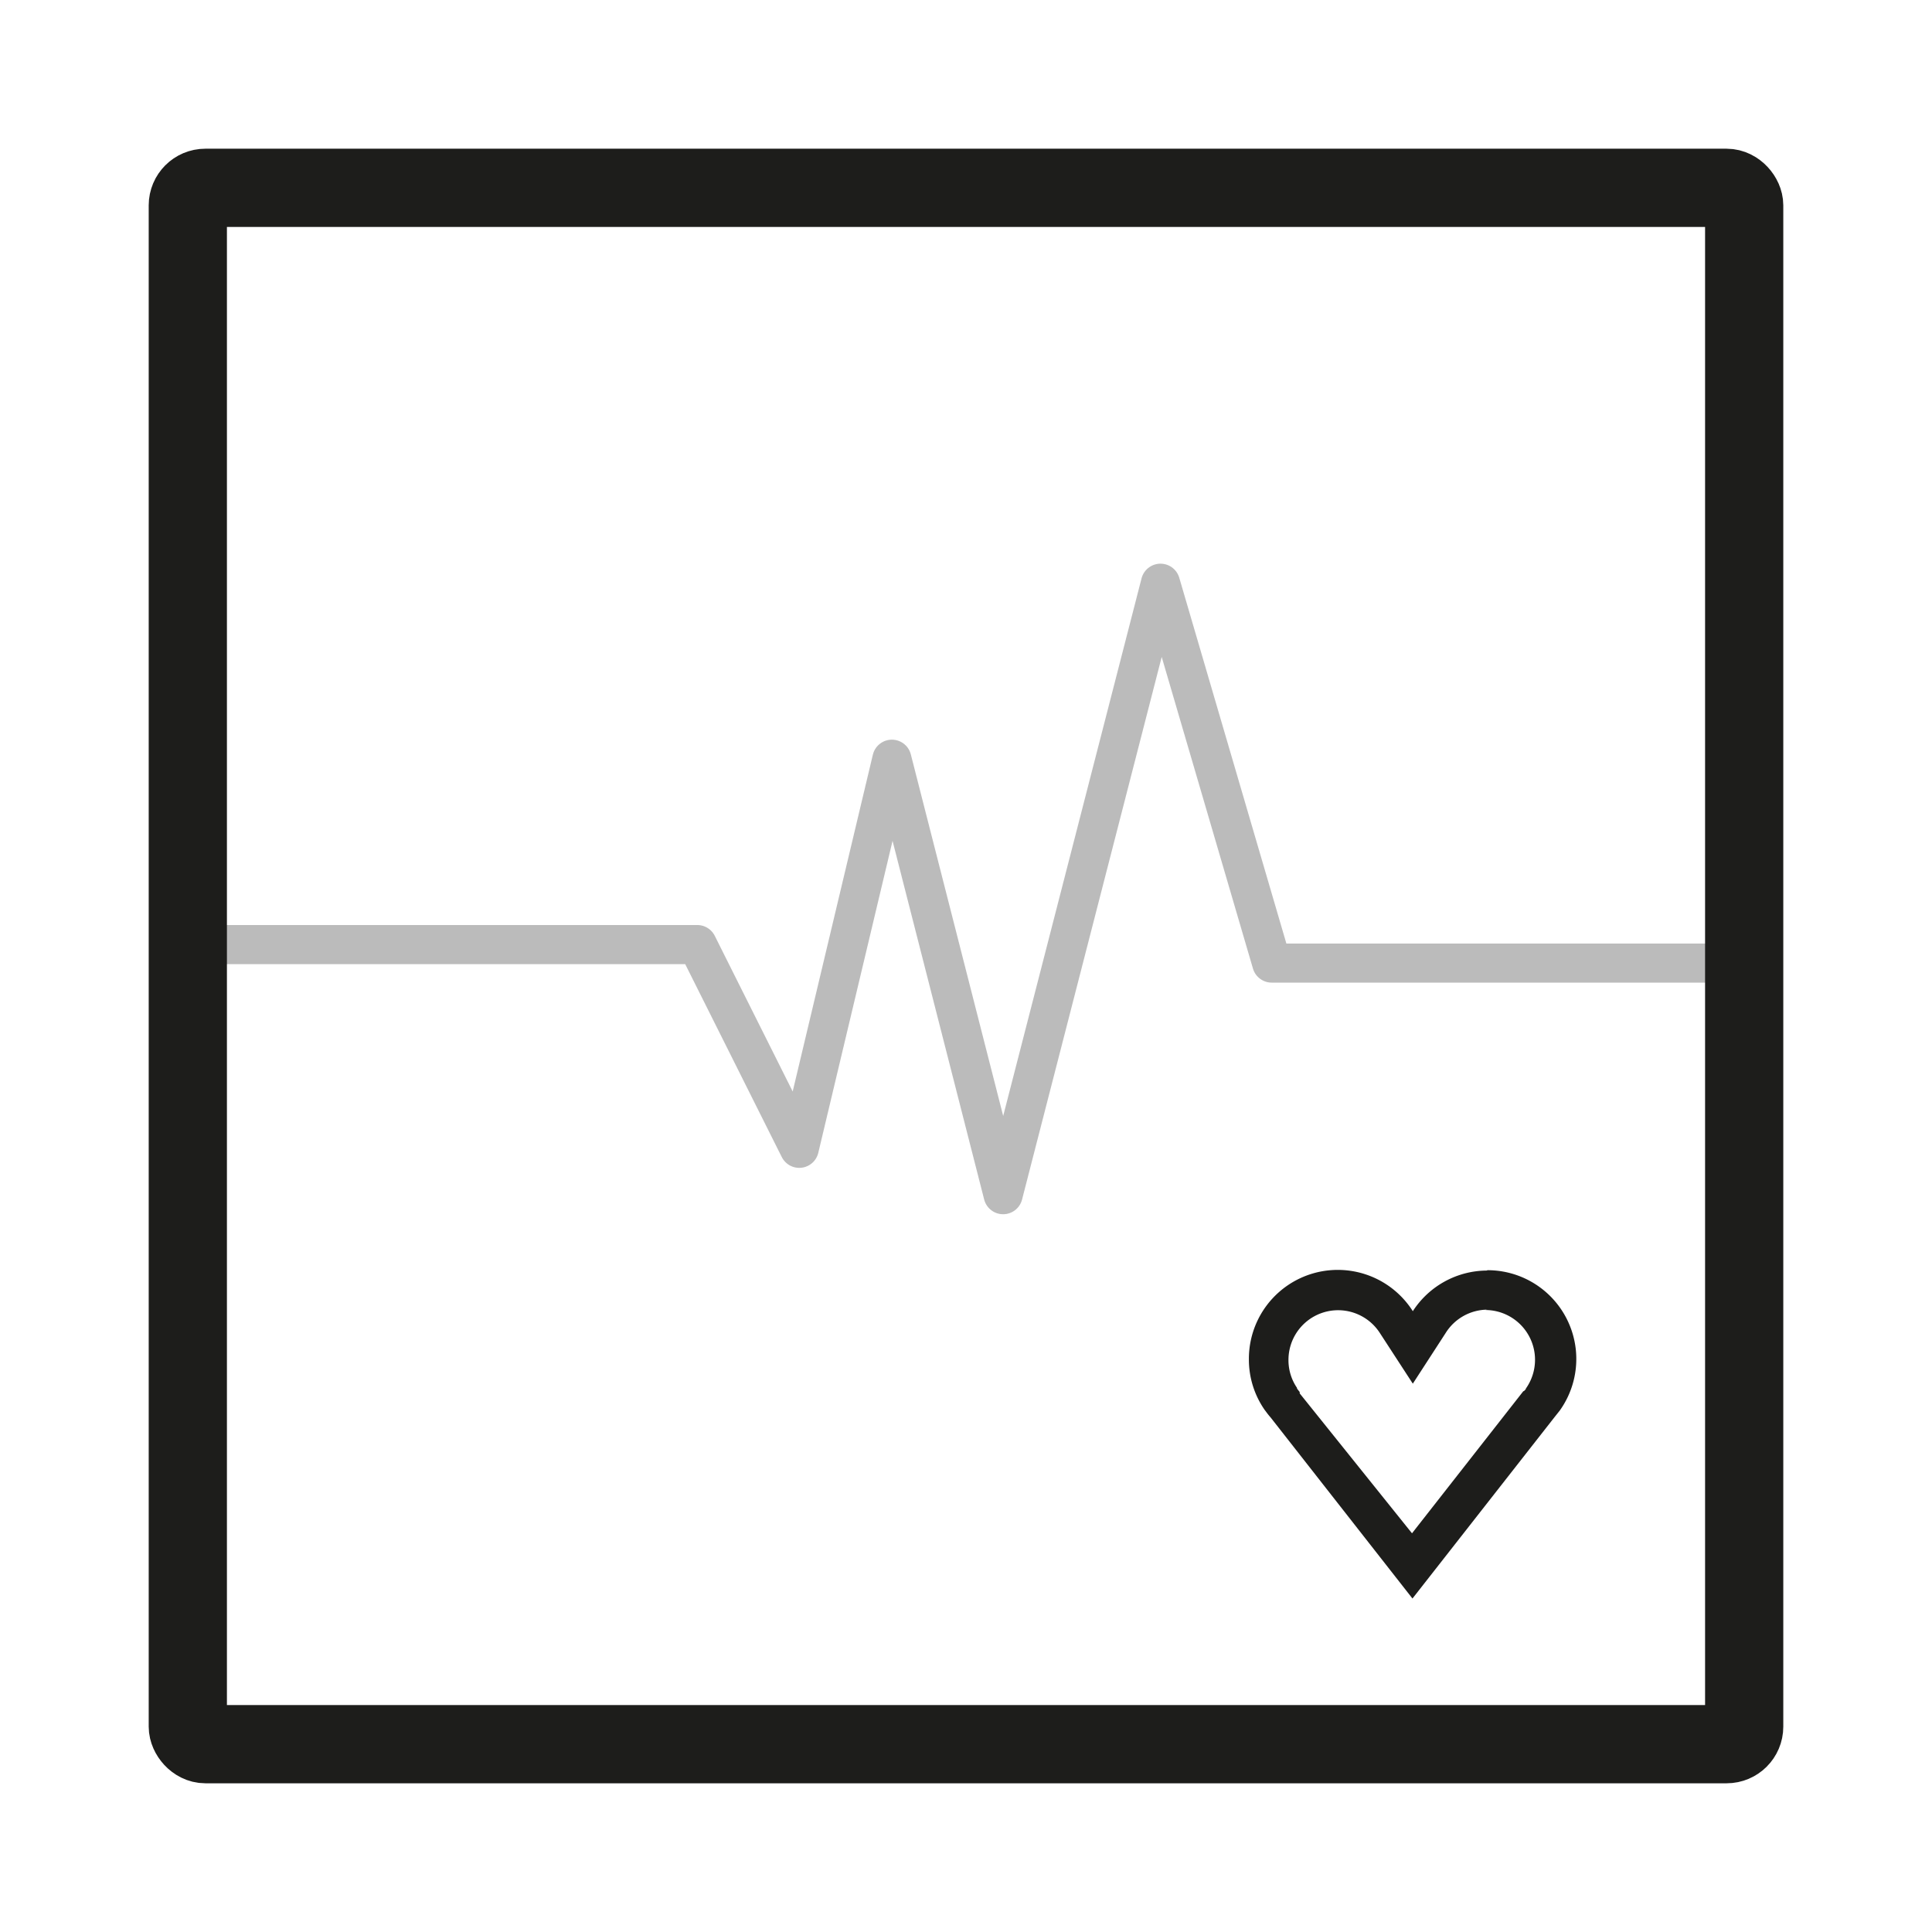<svg xmlns="http://www.w3.org/2000/svg" viewBox="0 0 165 165"><defs><style>      .cls-1 {        fill: #1d1d1b;      }      .cls-2, .cls-3 {        fill: none;        stroke: #1d1d1b;        stroke-linecap: round;      }      .cls-2 {        stroke-linejoin: round;        stroke-width: 3.34px;        opacity: 0.3;      }      .cls-3 {        stroke-miterlimit: 10;        stroke-width: 6.68px;      }    </style></defs><g id="Laag_1" data-name="Laag 1"><g><path class="cls-1" d="M126.85,111.88a4.25,4.25,0,0,1,3.47,6.7h0v0l0,0,0,0c0,.08-.11.15-.17.23l-.05,0,0,0-9.51,12.14L111,119l0-.06,0-.06c-.08-.09-.15-.19-.23-.29l0-.06,0,0a4.18,4.18,0,0,1-.73-2.38,4.24,4.24,0,0,1,7.81-2.3l2.81,4.32,2.8-4.32a4.23,4.23,0,0,1,3.56-2m0-3.34a7.58,7.58,0,0,0-6.36,3.47,7.59,7.59,0,0,0-14,4.12,7.52,7.52,0,0,0,1.36,4.33h0l.07.09c.13.18.27.36.42.53l12.12,15.47,12.14-15.5.31-.39.12-.15h0a7.58,7.58,0,0,0-6.2-12Zm6.21,12Z"></path><polyline class="cls-2" points="16.04 80.67 59.55 80.67 68.26 98.07 76.17 64.84 85.67 102.03 99.11 49.81 108.61 82.25 148.96 82.25"></polyline><rect class="cls-3" x="16.04" y="16.04" width="132.92" height="132.92" rx="1.5"></rect></g></g></svg>